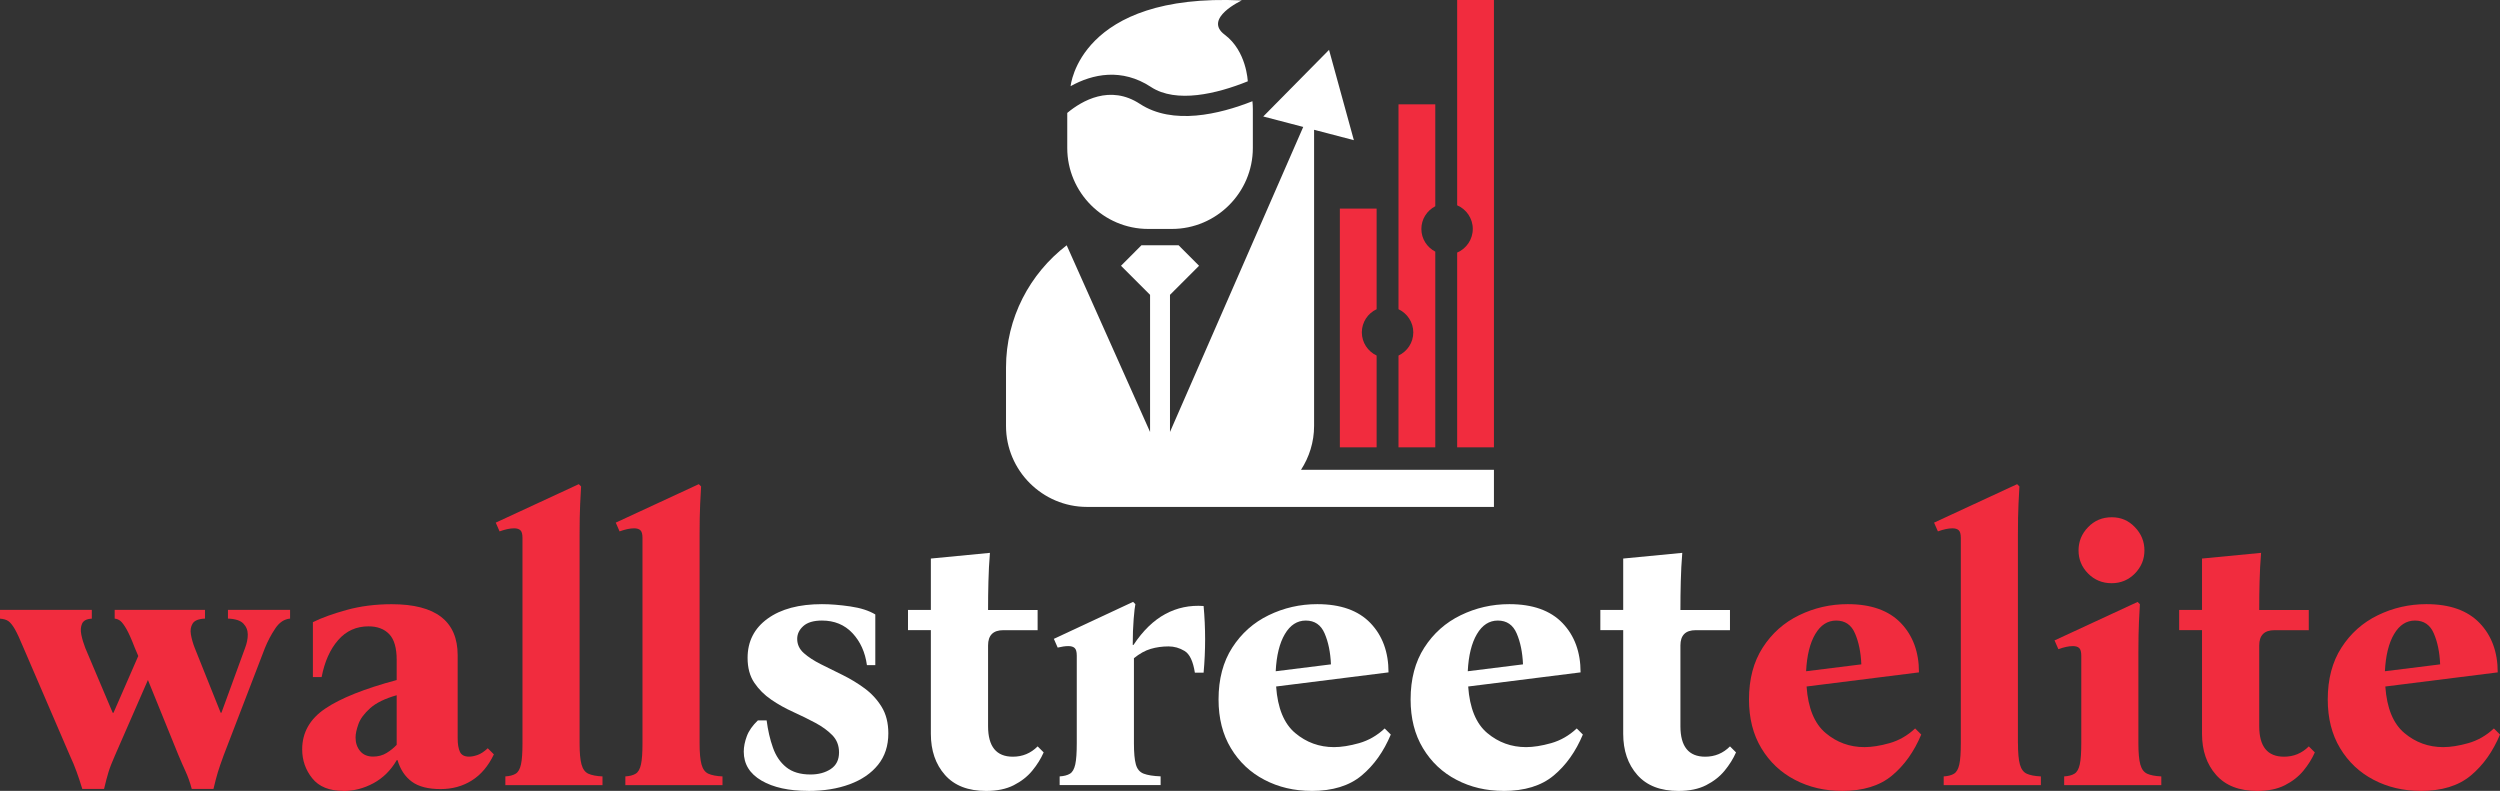 <?xml version="1.0" encoding="UTF-8"?> <svg xmlns="http://www.w3.org/2000/svg" id="Layer_2" data-name="Layer 2" viewBox="0 0 483.32 152.9"><rect x="0" y="0" width="483.32" height="152.9" fill="#333333" stroke="none"/><defs><style> .cls-1 { fill: #f12c3e; } .cls-2 { fill: #fff; } </style></defs><g id="_Шар_1" data-name=" Шар 1"><g><g><path class="cls-1" d="M15.91,152.53c-.39-1.28-.76-2.39-1.11-3.35-.34-.96-.79-2.03-1.33-3.2l-8.91-20.7c-.69-1.67-1.25-2.88-1.69-3.65-.44-.76-.86-1.28-1.25-1.55-.39-.27-.93-.43-1.62-.48v-1.69h17.75v1.69c-.98.05-1.61.37-1.88.96-.27.59-.32,1.3-.15,2.14s.43,1.69.77,2.58l5.3,12.52h.15l4.79-10.98-.66-1.55c-.64-1.67-1.18-2.88-1.62-3.65-.44-.76-.82-1.28-1.14-1.55-.32-.27-.7-.43-1.14-.48v-1.69h17.46v1.69c-1.23.05-2.03.37-2.39.96-.37.59-.48,1.3-.33,2.14.15.84.39,1.69.74,2.58l5.01,12.52h.15l4.57-12.52c.34-.88.52-1.74.52-2.58s-.28-1.55-.85-2.14-1.56-.91-2.98-.96v-1.69h12.01v1.69c-1.13.1-2.09.74-2.87,1.92-.79,1.18-1.45,2.43-1.99,3.76l-7.96,20.7c-.49,1.33-.87,2.43-1.14,3.31s-.55,1.96-.85,3.24h-4.2c-.34-1.28-.74-2.39-1.18-3.35s-.91-2.03-1.4-3.2l-5.89-14.51-6.34,14.51c-.59,1.33-1.02,2.43-1.29,3.31s-.55,1.96-.85,3.24h-4.21Z"></path><path class="cls-1" d="M66.37,152.9c-2.7,0-4.7-.81-6-2.43s-1.95-3.49-1.95-5.6c0-3.24,1.48-5.87,4.46-7.88,2.97-2.01,7.58-3.85,13.81-5.52v-3.9c0-2.31-.48-3.97-1.44-4.97-.96-1.01-2.3-1.51-4.01-1.51-2.36,0-4.31.88-5.86,2.65-1.55,1.77-2.62,4.15-3.2,7.15h-1.69v-10.61c1.67-.83,3.84-1.62,6.52-2.36s5.59-1.11,8.73-1.11c8.5,0,12.74,3.29,12.74,9.87v16.06c0,1.13.15,2,.44,2.62.29.61.88.92,1.77.92.49,0,1.04-.11,1.66-.33.61-.22,1.26-.65,1.95-1.29l1.18,1.18c-1.08,2.26-2.5,3.94-4.27,5.05s-3.78,1.66-6.04,1.66c-2.41,0-4.26-.48-5.56-1.44-1.3-.96-2.22-2.34-2.76-4.16h-.15c-1.13,1.96-2.63,3.45-4.49,4.46-1.87,1.01-3.81,1.51-5.82,1.51l-.02-.02ZM72.12,146.27c.98,0,1.85-.23,2.62-.7.76-.47,1.41-.99,1.95-1.58v-9.58c-2.26.64-3.97,1.47-5.12,2.5s-1.92,2.06-2.28,3.09c-.37,1.03-.55,1.89-.55,2.58,0,1.03.29,1.9.88,2.62.59.71,1.42,1.07,2.5,1.07Z"></path><path class="cls-1" d="M112.05,143.69c0,1.82.12,3.18.37,4.09s.69,1.51,1.33,1.8c.64.29,1.55.47,2.73.52v1.69h-18.78v-1.69c.83-.05,1.5-.22,1.99-.52.49-.29.83-.9,1.03-1.8.2-.91.29-2.27.29-4.09v-39.71c0-.74-.14-1.23-.41-1.47-.27-.25-.68-.37-1.22-.37-.39,0-.82.05-1.29.15s-.97.25-1.51.44l-.74-1.69,16.06-7.44.44.44c-.05.74-.11,1.88-.18,3.43s-.11,3.5-.11,5.86v40.37h0Z"></path><path class="cls-1" d="M135.25,143.69c0,1.82.12,3.18.37,4.09s.69,1.51,1.33,1.8c.64.29,1.55.47,2.73.52v1.69h-18.78v-1.69c.83-.05,1.5-.22,1.99-.52.49-.29.83-.9,1.03-1.8.2-.91.29-2.27.29-4.09v-39.71c0-.74-.14-1.23-.41-1.47-.27-.25-.68-.37-1.22-.37-.39,0-.82.05-1.29.15s-.97.25-1.51.44l-.74-1.69,16.06-7.44.44.44c-.05.74-.11,1.88-.18,3.43-.07,1.55-.11,3.5-.11,5.86v40.37h0Z"></path><path class="cls-2" d="M156.24,152.9c-3.73,0-6.74-.66-9.02-1.99s-3.43-3.19-3.43-5.6c0-.93.2-1.93.59-2.98.39-1.06,1.11-2.07,2.14-3.06h1.69c.25,1.92.65,3.67,1.22,5.27.56,1.6,1.42,2.86,2.58,3.79,1.15.93,2.71,1.4,4.68,1.4,1.57,0,2.88-.36,3.94-1.07s1.58-1.78,1.58-3.2c0-1.33-.43-2.43-1.29-3.32-.86-.88-1.95-1.68-3.28-2.39s-2.75-1.41-4.27-2.1-2.95-1.48-4.27-2.39c-1.33-.91-2.42-2-3.28-3.28s-1.29-2.87-1.29-4.79c0-3.19,1.29-5.72,3.87-7.59s6.08-2.8,10.5-2.8c1.67,0,3.5.15,5.49.44s3.6.81,4.83,1.55v9.8h-1.62c-.34-2.5-1.28-4.57-2.8-6.19s-3.49-2.43-5.89-2.43c-1.62,0-2.82.36-3.61,1.07s-1.18,1.54-1.18,2.47c0,1.08.43,2,1.29,2.76s1.95,1.47,3.28,2.14c1.33.67,2.74,1.36,4.24,2.1s2.91,1.6,4.24,2.58,2.42,2.17,3.28,3.57c.86,1.4,1.29,3.11,1.29,5.12,0,2.41-.66,4.43-1.99,6.08-1.33,1.65-3.16,2.9-5.49,3.76s-5,1.29-7.99,1.29h-.03Z"></path><path class="cls-2" d="M200.59,144.28l1.18,1.18c-.54,1.23-1.28,2.41-2.21,3.54-.93,1.13-2.12,2.06-3.57,2.8-1.45.74-3.23,1.11-5.34,1.11-3.49,0-6.14-1.03-7.96-3.09s-2.73-4.71-2.73-7.96v-20.04h-4.42v-3.9h4.42v-9.94l11.42-1.1c-.15,1.87-.25,3.71-.29,5.52-.05,1.82-.07,3.66-.07,5.53h9.58v3.9h-6.63c-1.96,0-2.95.98-2.95,2.95v15.62c0,3.93,1.6,5.89,4.79,5.89,1.87,0,3.46-.66,4.79-1.99v-.02Z"></path><path class="cls-2" d="M204.86,151.79v-1.69c.83-.05,1.5-.22,1.99-.52.49-.29.83-.9,1.03-1.8.2-.91.29-2.27.29-4.09v-16.94c0-.74-.14-1.23-.41-1.47-.27-.25-.68-.37-1.22-.37-.59,0-1.28.1-2.06.29l-.74-1.69,15.32-7.15.44.44c-.1.44-.21,1.4-.33,2.87s-.18,3.14-.18,5.01h.15c1.82-2.75,3.87-4.74,6.15-5.97s4.75-1.74,7.4-1.55c.39,4.27.39,8.57,0,12.89h-1.69c-.34-2.21-1.01-3.61-1.99-4.2-.98-.59-2.01-.88-3.09-.88-1.23,0-2.38.16-3.46.48s-2.16.92-3.24,1.8v16.43c0,1.82.12,3.18.37,4.09s.75,1.51,1.51,1.8c.76.29,1.85.47,3.28.52v1.69h-19.52,0Z"></path><path class="cls-2" d="M253.55,152.9c-3.34,0-6.37-.71-9.1-2.14-2.73-1.42-4.89-3.46-6.48-6.11-1.6-2.65-2.39-5.79-2.39-9.43,0-3.93.88-7.27,2.65-10.02,1.77-2.75,4.11-4.84,7.04-6.26,2.92-1.42,6.05-2.14,9.39-2.14,4.52,0,7.94,1.22,10.28,3.65,2.33,2.43,3.5,5.61,3.5,9.54l-21.73,2.73c.29,4.17,1.52,7.17,3.68,8.99,2.16,1.82,4.67,2.73,7.51,2.73,1.42,0,3.04-.26,4.86-.77,1.82-.52,3.46-1.46,4.94-2.84l1.18,1.18c-1.38,3.29-3.25,5.93-5.64,7.92-2.38,1.99-5.61,2.98-9.69,2.98h0ZM252.45,119.97c-1.67,0-3.02.87-4.05,2.62-1.03,1.74-1.62,4.14-1.77,7.18l10.68-1.33c-.1-2.31-.5-4.3-1.22-5.97-.71-1.67-1.93-2.5-3.65-2.5h0Z"></path><path class="cls-2" d="M290.68,152.9c-3.34,0-6.37-.71-9.1-2.14-2.73-1.42-4.89-3.46-6.48-6.11-1.6-2.65-2.39-5.79-2.39-9.43,0-3.93.88-7.27,2.65-10.02,1.77-2.75,4.11-4.84,7.04-6.26,2.92-1.42,6.05-2.14,9.39-2.14,4.52,0,7.94,1.22,10.28,3.65,2.33,2.43,3.5,5.61,3.5,9.54l-21.73,2.73c.29,4.17,1.52,7.17,3.68,8.99s4.67,2.73,7.51,2.73c1.42,0,3.04-.26,4.86-.77,1.82-.52,3.46-1.46,4.94-2.84l1.18,1.18c-1.38,3.29-3.25,5.93-5.64,7.92-2.38,1.99-5.61,2.98-9.69,2.98h0ZM289.58,119.97c-1.67,0-3.02.87-4.05,2.62-1.03,1.74-1.62,4.14-1.77,7.18l10.68-1.33c-.1-2.31-.5-4.3-1.22-5.97-.71-1.67-1.93-2.5-3.65-2.5h0Z"></path><path class="cls-2" d="M334.44,144.28l1.18,1.18c-.54,1.23-1.28,2.41-2.21,3.54-.93,1.13-2.12,2.06-3.57,2.8s-3.23,1.11-5.34,1.11c-3.49,0-6.14-1.03-7.96-3.09-1.82-2.06-2.73-4.71-2.73-7.96v-20.04h-4.42v-3.9h4.42v-9.94l11.42-1.1c-.15,1.87-.25,3.71-.29,5.52-.05,1.82-.07,3.66-.07,5.53h9.58v3.9h-6.63c-1.96,0-2.95.98-2.95,2.95v15.62c0,3.93,1.6,5.89,4.79,5.89,1.87,0,3.46-.66,4.79-1.99v-.02Z"></path><path class="cls-1" d="M356.1,152.9c-3.34,0-6.37-.71-9.1-2.14-2.73-1.42-4.89-3.46-6.48-6.11-1.6-2.65-2.39-5.79-2.39-9.43,0-3.93.88-7.27,2.65-10.02,1.77-2.75,4.11-4.84,7.04-6.26,2.92-1.42,6.05-2.14,9.39-2.14,4.52,0,7.94,1.22,10.28,3.65,2.33,2.43,3.5,5.61,3.5,9.54l-21.73,2.73c.29,4.17,1.52,7.17,3.68,8.99s4.67,2.73,7.51,2.73c1.42,0,3.04-.26,4.86-.77,1.82-.52,3.46-1.46,4.94-2.84l1.18,1.18c-1.38,3.29-3.25,5.93-5.64,7.92-2.38,1.99-5.61,2.98-9.69,2.98h0ZM354.99,119.97c-1.67,0-3.02.87-4.05,2.62-1.03,1.74-1.62,4.14-1.77,7.18l10.68-1.33c-.1-2.31-.5-4.3-1.22-5.97-.71-1.67-1.93-2.5-3.65-2.5h0Z"></path><path class="cls-1" d="M390.13,143.69c0,1.82.12,3.18.37,4.09s.69,1.51,1.33,1.8c.64.29,1.55.47,2.73.52v1.69h-18.79v-1.69c.83-.05,1.5-.22,1.99-.52.49-.29.83-.9,1.03-1.8.2-.91.29-2.27.29-4.09v-39.71c0-.74-.14-1.23-.41-1.47-.27-.25-.68-.37-1.22-.37-.39,0-.82.05-1.29.15s-.97.25-1.51.44l-.74-1.69,16.06-7.44.44.44c-.05.74-.11,1.88-.18,3.43s-.11,3.5-.11,5.86v40.37h.01Z"></path><path class="cls-1" d="M413.41,143.69c0,1.82.12,3.18.37,4.09s.69,1.51,1.33,1.8c.64.29,1.55.47,2.73.52v1.69h-18.78v-1.69c.83-.05,1.5-.22,1.99-.52.49-.29.83-.9,1.03-1.8.2-.91.29-2.27.29-4.09v-16.94c0-.74-.14-1.23-.41-1.47-.27-.25-.68-.37-1.22-.37-.39,0-.82.05-1.29.15s-.97.25-1.51.44l-.74-1.69,16.06-7.44.44.44c-.05.74-.11,1.88-.18,3.43s-.11,3.5-.11,5.86v17.61-.02ZM408.25,112.75c-1.82,0-3.34-.63-4.57-1.88s-1.84-2.74-1.84-4.46.61-3.22,1.84-4.49c1.23-1.28,2.75-1.92,4.57-1.92s3.27.64,4.49,1.92c1.23,1.28,1.84,2.78,1.84,4.49s-.61,3.2-1.84,4.46c-1.23,1.25-2.73,1.88-4.49,1.88Z"></path><path class="cls-1" d="M446.34,144.28l1.18,1.18c-.54,1.23-1.28,2.41-2.21,3.54-.93,1.13-2.12,2.06-3.57,2.8s-3.23,1.11-5.34,1.11c-3.49,0-6.14-1.03-7.96-3.09-1.82-2.06-2.73-4.71-2.73-7.96v-20.04h-4.42v-3.9h4.42v-9.94l11.42-1.1c-.15,1.87-.25,3.71-.29,5.52-.05,1.82-.07,3.66-.07,5.53h9.58v3.9h-6.63c-1.96,0-2.95.98-2.95,2.95v15.62c0,3.93,1.6,5.89,4.79,5.89,1.87,0,3.46-.66,4.79-1.99v-.02Z"></path><path class="cls-1" d="M467.99,152.9c-3.34,0-6.37-.71-9.1-2.14-2.73-1.42-4.89-3.46-6.48-6.11-1.6-2.65-2.39-5.79-2.39-9.43,0-3.93.88-7.27,2.65-10.02,1.77-2.75,4.11-4.84,7.04-6.26,2.92-1.42,6.05-2.14,9.39-2.14,4.52,0,7.94,1.22,10.28,3.65,2.33,2.43,3.5,5.61,3.5,9.54l-21.73,2.73c.29,4.17,1.52,7.17,3.68,8.99s4.67,2.73,7.51,2.73c1.42,0,3.04-.26,4.86-.77,1.82-.52,3.46-1.46,4.94-2.84l1.18,1.18c-1.38,3.29-3.25,5.93-5.64,7.92-2.38,1.99-5.61,2.98-9.69,2.98h0ZM466.89,119.97c-1.67,0-3.02.87-4.05,2.62-1.03,1.74-1.62,4.14-1.77,7.18l10.68-1.33c-.1-2.31-.5-4.3-1.22-5.97-.71-1.67-1.93-2.5-3.65-2.5h0Z"></path></g><g><path class="cls-2" d="M254.05,82.36V25.09l7.69,2.01-4.8-17.46-12.72,12.88,7.73,2.02-25.76,58.97v-26.51l5.62-5.62-3.96-3.97h-7.17l-3.96,3.97,5.62,5.62v26.51l-16.12-36.09c-7.11,5.45-11.73,14.03-11.73,23.63v11.3c0,8.61,7.04,15.65,15.65,15.65h78.68v-7.17h-37.3c1.59-2.45,2.53-5.36,2.53-8.48h0Z"></path><path class="cls-2" d="M221.98,44.26h4.58c8.61,0,15.65-7.04,15.65-15.65v-7.5c0-.52-.03-1.03-.08-1.54-6.4,2.53-15.4,4.68-21.76.51-5.76-3.77-11.19-.62-14.04,1.75v6.78c0,8.61,7.04,15.65,15.65,15.65Z"></path><path class="cls-2" d="M222.52,16.82c4.88,3.2,12.73,1.32,18.71-1.1,0,0-.22-5.85-4.46-9.01-4.24-3.15,3.31-6.63,3.31-6.63-31.46-1.47-33.1,16.58-33.1,16.58,4.26-2.38,9.9-3.54,15.53.15h0Z"></path><path class="cls-1" d="M281.71,0v39.69c1.78.76,3.02,2.52,3.02,4.57s-1.25,3.82-3.02,4.57v37.65h7.11V0h-7.11Z"></path><path class="cls-1" d="M274.79,44.26c0-1.92,1.1-3.56,2.69-4.39v-19.7h-7.11v39.61c1.68.8,2.86,2.5,2.86,4.48s-1.17,3.69-2.86,4.48v17.74h7.11v-37.83c-1.59-.83-2.69-2.47-2.69-4.39Z"></path><path class="cls-1" d="M263.28,64.26c0-1.99,1.17-3.69,2.86-4.48v-19.45h-7.11v46.15h7.11v-17.74c-1.68-.8-2.86-2.5-2.86-4.48Z"></path></g></g></g></svg> 